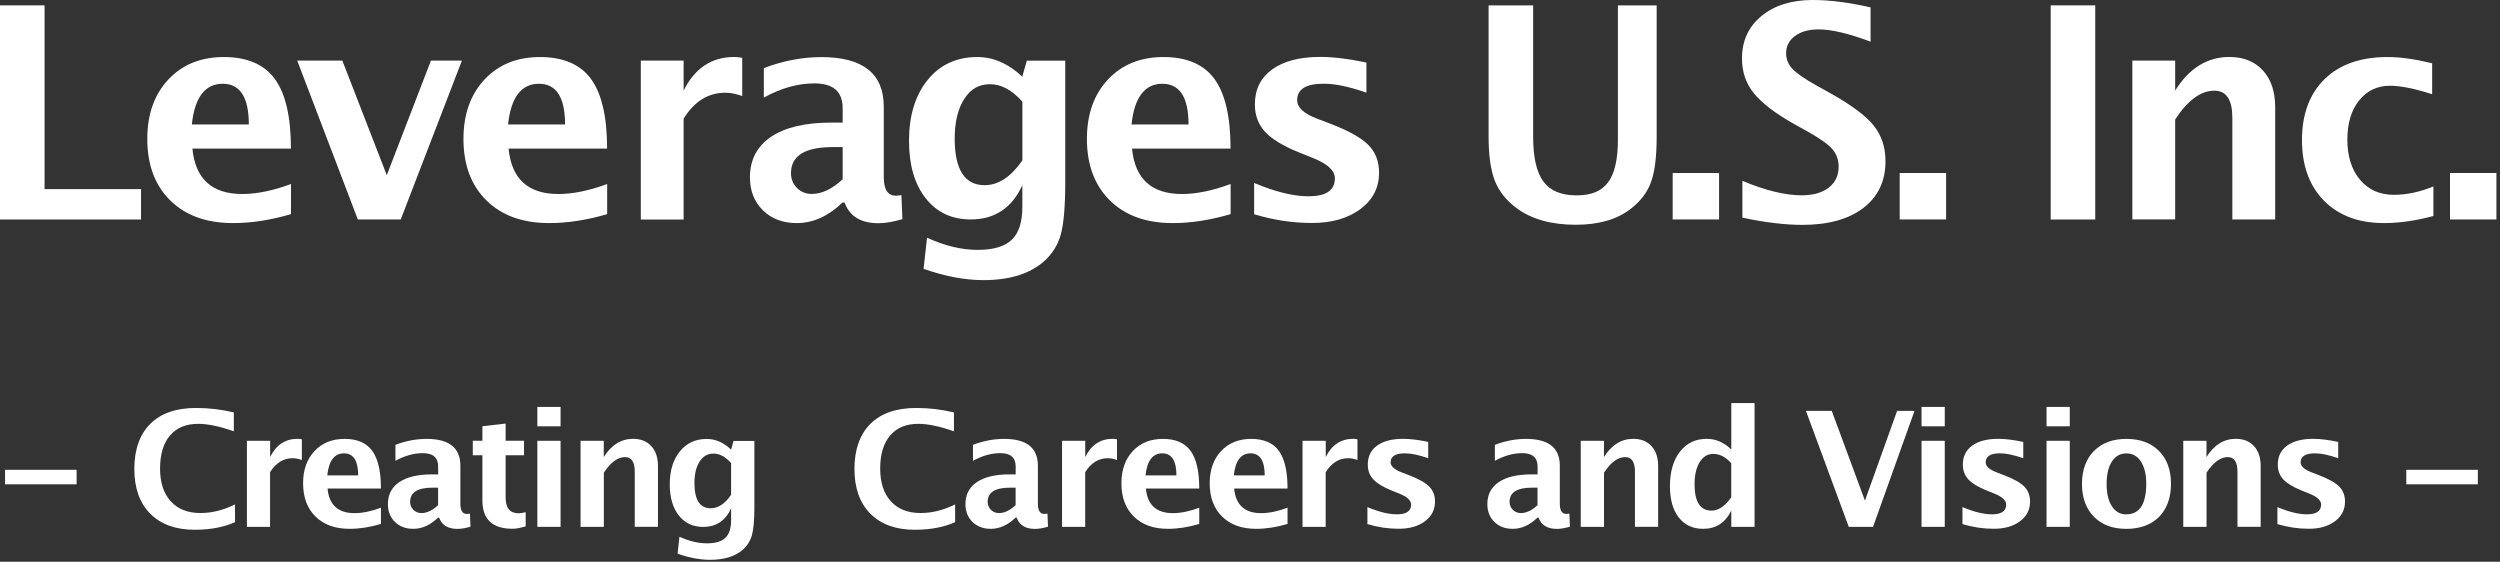 <svg width="405" height="91" viewBox="0 0 405 91" fill="none" xmlns="http://www.w3.org/2000/svg">
<rect x="0" y="0" width="405" height="91" fill="#333333" stroke="none"/>
<g clip-path="url(#clip0_210_7618)">
<path d="M0 35.55V0.87H7.22V30.64H22.85V35.56H0V35.55Z" fill="white"/>
<path d="M47.14 34.69C43.84 35.66 40.72 36.14 37.76 36.14C33.46 36.14 30.07 34.92 27.59 32.48C25.11 30.04 23.86 26.71 23.86 22.5C23.86 18.52 25 15.31 27.27 12.88C29.54 10.45 32.55 9.24 36.28 9.24C40.01 9.24 42.8 10.43 44.53 12.8C46.26 15.17 47.13 18.93 47.13 24.07H31.17C31.64 28.98 34.33 31.43 39.26 31.43C41.59 31.43 44.21 30.89 47.14 29.81V34.69ZM31.08 20.16H40.31C40.31 15.77 38.9 13.57 36.07 13.57C33.24 13.57 31.53 15.77 31.08 20.16Z" fill="white"/>
<path d="M57.97 35.55L48.15 9.82H55.46L62.66 28.38L69.81 9.82H74.83L64.92 35.55H57.98H57.97Z" fill="white"/>
<path d="M98.36 34.69C95.06 35.66 91.94 36.14 88.98 36.14C84.68 36.14 81.29 34.92 78.81 32.48C76.33 30.04 75.08 26.71 75.08 22.5C75.08 18.52 76.22 15.31 78.49 12.88C80.76 10.45 83.77 9.24 87.5 9.24C91.23 9.24 94.02 10.43 95.75 12.8C97.48 15.17 98.35 18.93 98.35 24.07H82.39C82.86 28.98 85.55 31.43 90.48 31.43C92.81 31.43 95.43 30.89 98.36 29.81V34.69ZM82.31 20.16H91.54C91.54 15.77 90.13 13.57 87.3 13.57C84.47 13.57 82.76 15.77 82.31 20.16Z" fill="white"/>
<path d="M103.81 35.55V9.82H110.75V14.671C112.55 11.05 115.28 9.23 118.95 9.23C119.39 9.23 119.82 9.28 120.24 9.37V15.56C119.26 15.2 118.34 15.021 117.5 15.021C114.73 15.021 112.48 16.421 110.75 19.221V35.56H103.81V35.55Z" fill="white"/>
<path d="M136.51 32.79C134.2 35.02 131.72 36.14 129.08 36.14C126.83 36.14 125 35.45 123.6 34.08C122.2 32.71 121.49 30.92 121.49 28.74C121.49 25.9 122.63 23.71 124.9 22.17C127.17 20.63 130.43 19.86 134.66 19.86H136.51V17.52C136.51 14.85 134.99 13.51 131.94 13.51C129.24 13.51 126.5 14.28 123.74 15.81V11.03C126.88 9.84 129.99 9.25 133.07 9.25C139.8 9.25 143.17 11.93 143.17 17.29V28.68C143.17 30.7 143.82 31.7 145.12 31.7C145.35 31.7 145.66 31.67 146.03 31.61L146.19 35.5C144.72 35.94 143.42 36.16 142.3 36.16C139.46 36.16 137.63 35.04 136.82 32.81H136.52L136.51 32.79ZM136.51 29.06V23.83H134.87C130.39 23.83 128.14 25.24 128.14 28.05C128.14 29 128.46 29.8 129.11 30.45C129.76 31.1 130.56 31.42 131.51 31.42C133.13 31.42 134.8 30.63 136.5 29.05L136.51 29.06Z" fill="white"/>
<path d="M149.62 43.55L150.18 38.51C153.04 39.82 155.77 40.48 158.36 40.48C160.95 40.48 162.77 39.93 163.91 38.84C165.05 37.75 165.62 35.97 165.62 33.52V30C163.93 33.7 161.14 35.55 157.25 35.55C154.19 35.55 151.76 34.41 149.96 32.12C148.16 29.83 147.26 26.73 147.26 22.83C147.26 18.72 148.27 15.43 150.28 12.95C152.29 10.47 154.98 9.24 158.32 9.24C160.94 9.24 163.37 10.3 165.61 12.43L166.34 9.83H172.57V29.47C172.57 33.39 172.33 36.22 171.86 37.95C171.39 39.68 170.46 41.16 169.08 42.38C166.77 44.38 163.51 45.38 159.31 45.38C156.33 45.38 153.09 44.77 149.61 43.55H149.62ZM165.63 25.97V16.48C163.96 14.59 162.21 13.64 160.38 13.64C158.55 13.64 157.24 14.44 156.21 16.03C155.18 17.62 154.66 19.76 154.66 22.45C154.66 27.48 156.28 30 159.51 30C161.74 30 163.78 28.66 165.63 25.97Z" fill="white"/>
<path d="M199.36 34.69C196.06 35.66 192.94 36.14 189.98 36.14C185.68 36.14 182.29 34.92 179.81 32.48C177.33 30.04 176.08 26.71 176.08 22.5C176.08 18.52 177.22 15.31 179.49 12.88C181.76 10.45 184.77 9.24 188.5 9.24C192.23 9.24 195.02 10.43 196.75 12.8C198.48 15.17 199.35 18.93 199.35 24.07H183.39C183.86 28.98 186.55 31.43 191.48 31.43C193.81 31.43 196.43 30.89 199.36 29.81V34.69ZM183.31 20.16H192.54C192.54 15.77 191.13 13.57 188.3 13.57C185.47 13.57 183.76 15.77 183.31 20.16Z" fill="white"/>
<path d="M203.17 34.73V29.64C206.61 31.08 209.55 31.8 211.98 31.8C214.82 31.8 216.25 30.83 216.25 28.89C216.25 27.64 215.08 26.55 212.73 25.61L210.39 24.67C207.84 23.64 206.02 22.53 204.93 21.34C203.84 20.15 203.29 18.68 203.29 16.93C203.29 14.49 204.22 12.6 206.08 11.25C207.94 9.9 210.54 9.22 213.88 9.22C215.97 9.22 218.47 9.52 221.36 10.13V15.01C218.58 14.04 216.27 13.56 214.45 13.56C211.57 13.56 210.14 14.45 210.14 16.23C210.14 17.4 211.2 18.39 213.33 19.21L215.35 19.98C218.37 21.12 220.46 22.28 221.64 23.45C222.82 24.62 223.41 26.13 223.41 27.97C223.41 30.39 222.41 32.36 220.4 33.86C218.39 35.36 215.78 36.12 212.56 36.12C209.34 36.12 206.34 35.65 203.18 34.71L203.17 34.73Z" fill="white"/>
<path d="M241.15 0.87H248.37V22.13C248.37 25.49 248.92 27.91 250.03 29.41C251.14 30.91 252.93 31.65 255.4 31.65C257.87 31.65 259.47 30.94 260.52 29.52C261.57 28.1 262.1 25.81 262.1 22.65V0.87H268.38V22.17C268.38 25.37 268.08 27.81 267.47 29.49C266.86 31.17 265.75 32.63 264.14 33.86C261.94 35.56 258.98 36.41 255.26 36.41C251.28 36.41 248.07 35.5 245.65 33.69C243.98 32.44 242.81 30.96 242.15 29.25C241.49 27.54 241.15 25.15 241.15 22.09V0.87Z" fill="white"/>
<path d="M270.97 35.55V28.03H278.49V35.55H270.97Z" fill="white"/>
<path d="M282.27 35.25V29.3C286 30.86 289.2 31.64 291.86 31.64C293.72 31.64 295.18 31.23 296.25 30.4C297.32 29.57 297.86 28.45 297.86 27.02C297.86 25.9 297.52 24.95 296.85 24.17C296.18 23.4 294.9 22.48 293.03 21.42L290.71 20.13C287.6 18.38 285.41 16.7 284.12 15.1C282.83 13.5 282.2 11.63 282.2 9.49C282.2 6.63 283.25 4.33 285.35 2.6C287.45 0.87 290.23 0 293.68 0C296.45 0 299.56 0.4 303.03 1.2V6.75C299.48 5.42 296.68 4.76 294.62 4.76C293.03 4.76 291.75 5.12 290.79 5.83C289.83 6.54 289.35 7.47 289.35 8.63C289.35 9.58 289.69 10.42 290.36 11.14C291.03 11.86 292.3 12.74 294.16 13.79L296.64 15.17C299.98 17.05 302.29 18.77 303.55 20.35C304.81 21.93 305.45 23.85 305.45 26.12C305.45 29.34 304.25 31.86 301.86 33.69C299.47 35.52 296.17 36.43 291.97 36.43C289.19 36.43 285.95 36.04 282.27 35.26V35.25Z" fill="white"/>
<path d="M307.75 35.55V28.03H315.27V35.55H307.75Z" fill="white"/>
<path d="M332.21 35.55V0.87H339.43V35.56H332.21V35.55Z" fill="white"/>
<path d="M345.44 35.55V9.82H352.38V14.671C354.65 11.05 357.57 9.23 361.15 9.23C363.45 9.23 365.26 9.96 366.59 11.411C367.92 12.861 368.58 14.851 368.58 17.36V35.55H361.64V19.07C361.64 16.151 360.67 14.691 358.73 14.691C356.53 14.691 354.41 16.241 352.38 19.351V35.541H345.44V35.55Z" fill="white"/>
<path d="M394.22 34.99C391.34 35.76 388.68 36.14 386.23 36.14C382.12 36.14 378.87 34.93 376.49 32.52C374.11 30.11 372.92 26.82 372.92 22.67C372.92 18.52 374.15 15.18 376.6 12.8C379.05 10.42 382.44 9.24 386.77 9.24C388.86 9.24 391.28 9.58 394.01 10.25V15.27C391.17 14.35 388.89 13.89 387.19 13.89C385.11 13.89 383.44 14.69 382.17 16.28C380.9 17.87 380.27 19.99 380.27 22.63C380.27 25.27 380.95 27.5 382.32 29.12C383.69 30.74 385.51 31.56 387.79 31.56C389.87 31.56 392.01 31.11 394.21 30.2V35L394.22 34.99Z" fill="white"/>
<path d="M396.9 35.55V28.03H404.42V35.55H396.9Z" fill="white"/>
<path d="M0.82 78.459V76.109H12.41V78.459H0.82Z" fill="white"/>
<path d="M38.051 84.6C36.231 85.41 34.061 85.82 31.541 85.82C28.461 85.82 26.061 84.95 24.341 83.22C22.621 81.49 21.761 79.06 21.761 75.96C21.761 72.86 22.631 70.36 24.361 68.65C26.091 66.94 28.561 66.09 31.771 66.09C33.821 66.09 35.851 66.33 37.881 66.81V69.87C35.591 69.07 33.671 68.66 32.121 68.66C30.141 68.66 28.611 69.29 27.541 70.55C26.461 71.81 25.931 73.59 25.931 75.9C25.931 78.21 26.511 79.94 27.661 81.21C28.811 82.48 30.421 83.11 32.481 83.11C34.321 83.11 36.191 82.65 38.071 81.71V84.59L38.051 84.6Z" fill="white"/>
<path d="M40 85.35V71.41H43.76V74.04C44.73 72.08 46.21 71.09 48.2 71.09C48.44 71.09 48.67 71.12 48.9 71.17V74.52C48.37 74.33 47.87 74.23 47.41 74.23C45.91 74.23 44.69 74.99 43.75 76.5V85.35H39.99H40Z" fill="white"/>
<path d="M61.711 84.88C59.921 85.41 58.231 85.67 56.631 85.67C54.301 85.67 52.471 85.01 51.121 83.69C49.771 82.37 49.101 80.57 49.101 78.28C49.101 76.12 49.721 74.38 50.951 73.07C52.181 71.75 53.811 71.1 55.831 71.1C57.851 71.1 59.361 71.74 60.301 73.03C61.241 74.32 61.711 76.35 61.711 79.14H53.061C53.311 81.8 54.771 83.13 57.441 83.13C58.701 83.13 60.121 82.84 61.711 82.25V84.89V84.88ZM53.021 77.01H58.021C58.021 74.63 57.251 73.44 55.721 73.44C54.191 73.44 53.261 74.63 53.021 77.01Z" fill="white"/>
<path d="M70.97 83.85C69.72 85.06 68.38 85.67 66.95 85.67C65.73 85.67 64.74 85.3 63.98 84.55C63.22 83.81 62.84 82.84 62.84 81.66C62.84 80.12 63.46 78.93 64.69 78.1C65.92 77.27 67.68 76.85 69.98 76.85H70.98V75.58C70.98 74.13 70.15 73.41 68.5 73.41C67.04 73.41 65.55 73.83 64.06 74.65V72.06C65.76 71.42 67.45 71.1 69.11 71.1C72.76 71.1 74.58 72.55 74.58 75.45V81.62C74.58 82.71 74.93 83.26 75.63 83.26C75.76 83.26 75.92 83.24 76.13 83.21L76.22 85.32C75.43 85.56 74.72 85.68 74.11 85.68C72.57 85.68 71.58 85.08 71.14 83.86H70.97V83.85ZM70.97 81.83V79H70.08C67.65 79 66.44 79.76 66.44 81.29C66.44 81.81 66.62 82.24 66.97 82.59C67.32 82.94 67.76 83.12 68.27 83.12C69.15 83.12 70.05 82.69 70.97 81.84V81.83Z" fill="white"/>
<path d="M85.16 85.27C84.26 85.53 83.56 85.66 83.04 85.66C79.78 85.66 78.15 84.14 78.15 81.09V73.75H76.59V71.4H78.15V69.05L81.91 68.62V71.4H84.89V73.75H81.91V80.59C81.91 82.3 82.61 83.15 84 83.15C84.32 83.15 84.71 83.09 85.16 82.97V85.26V85.27Z" fill="white"/>
<path d="M87.051 69.06V65.92H90.811V69.06H87.051ZM87.051 85.35V71.41H90.811V85.35H87.051Z" fill="white"/>
<path d="M94.051 85.35V71.41H97.811V74.04C99.041 72.08 100.621 71.09 102.561 71.09C103.801 71.09 104.791 71.48 105.511 72.27C106.231 73.06 106.591 74.13 106.591 75.49V85.34H102.831V76.42C102.831 74.84 102.311 74.05 101.261 74.05C100.071 74.05 98.921 74.89 97.821 76.58V85.35H94.061H94.051Z" fill="white"/>
<path d="M109.77 89.679L110.07 86.949C111.62 87.659 113.1 88.019 114.5 88.019C115.9 88.019 116.89 87.719 117.51 87.129C118.13 86.539 118.44 85.579 118.44 84.249V82.349C117.53 84.359 116.02 85.359 113.91 85.359C112.25 85.359 110.94 84.739 109.96 83.499C108.99 82.259 108.5 80.579 108.5 78.469C108.5 76.239 109.05 74.459 110.14 73.119C111.23 71.779 112.68 71.109 114.49 71.109C115.91 71.109 117.23 71.689 118.44 72.839L118.83 71.429H122.21V82.069C122.21 84.189 122.08 85.729 121.82 86.669C121.56 87.609 121.06 88.409 120.32 89.069C119.07 90.149 117.3 90.689 115.03 90.689C113.41 90.689 111.66 90.359 109.77 89.699V89.679ZM118.44 80.159V75.019C117.53 73.999 116.59 73.479 115.6 73.479C114.61 73.479 113.9 73.909 113.34 74.769C112.78 75.629 112.5 76.789 112.5 78.249C112.5 80.979 113.38 82.339 115.13 82.339C116.34 82.339 117.45 81.609 118.44 80.159Z" fill="white"/>
<path d="M154.71 84.6C152.89 85.41 150.72 85.82 148.2 85.82C145.12 85.82 142.72 84.95 141 83.22C139.28 81.49 138.42 79.06 138.42 75.96C138.42 72.86 139.29 70.36 141.02 68.65C142.75 66.94 145.22 66.09 148.43 66.09C150.48 66.09 152.51 66.33 154.54 66.81V69.87C152.25 69.07 150.33 68.66 148.78 68.66C146.8 68.66 145.27 69.29 144.2 70.55C143.13 71.81 142.59 73.59 142.59 75.9C142.59 78.21 143.17 79.94 144.32 81.21C145.47 82.48 147.08 83.11 149.14 83.11C150.99 83.11 152.85 82.65 154.73 81.71V84.59L154.71 84.6Z" fill="white"/>
<path d="M164.53 83.85C163.28 85.06 161.94 85.67 160.51 85.67C159.29 85.67 158.3 85.3 157.54 84.55C156.78 83.81 156.4 82.84 156.4 81.66C156.4 80.12 157.02 78.93 158.25 78.1C159.48 77.27 161.24 76.85 163.54 76.85H164.54V75.58C164.54 74.13 163.71 73.41 162.06 73.41C160.6 73.41 159.11 73.83 157.62 74.65V72.06C159.32 71.42 161.01 71.1 162.67 71.1C166.32 71.1 168.14 72.55 168.14 75.45V81.62C168.14 82.71 168.49 83.26 169.19 83.26C169.32 83.26 169.48 83.24 169.69 83.21L169.78 85.32C168.99 85.56 168.28 85.68 167.67 85.68C166.13 85.68 165.14 85.08 164.7 83.86H164.53V83.85ZM164.53 81.83V79H163.64C161.21 79 160 79.76 160 81.29C160 81.81 160.18 82.24 160.53 82.59C160.88 82.94 161.32 83.12 161.83 83.12C162.71 83.12 163.61 82.69 164.53 81.84V81.83Z" fill="white"/>
<path d="M172.05 85.35V71.41H175.81V74.04C176.78 72.08 178.26 71.09 180.25 71.09C180.49 71.09 180.72 71.12 180.95 71.17V74.52C180.42 74.33 179.92 74.23 179.46 74.23C177.96 74.23 176.74 74.99 175.8 76.5V85.35H172.04H172.05Z" fill="white"/>
<path d="M194.28 84.88C192.49 85.41 190.8 85.67 189.2 85.67C186.87 85.67 185.04 85.01 183.69 83.69C182.34 82.37 181.67 80.57 181.67 78.28C181.67 76.12 182.29 74.38 183.52 73.07C184.75 71.75 186.38 71.1 188.4 71.1C190.42 71.1 191.93 71.74 192.87 73.03C193.81 74.32 194.28 76.35 194.28 79.14H185.63C185.88 81.8 187.34 83.13 190.01 83.13C191.27 83.13 192.69 82.84 194.28 82.25V84.89V84.88ZM185.58 77.01H190.58C190.58 74.63 189.81 73.44 188.28 73.44C186.75 73.44 185.82 74.63 185.58 77.01Z" fill="white"/>
<path d="M208.581 84.88C206.791 85.41 205.101 85.67 203.501 85.67C201.171 85.67 199.341 85.01 197.991 83.69C196.641 82.37 195.971 80.57 195.971 78.28C195.971 76.12 196.591 74.38 197.821 73.07C199.051 71.75 200.681 71.1 202.701 71.1C204.721 71.1 206.231 71.74 207.171 73.03C208.111 74.32 208.581 76.35 208.581 79.14H199.931C200.181 81.8 201.641 83.13 204.311 83.13C205.571 83.13 206.991 82.84 208.581 82.25V84.89V84.88ZM199.881 77.01H204.881C204.881 74.63 204.111 73.44 202.581 73.44C201.051 73.44 200.121 74.63 199.881 77.01Z" fill="white"/>
<path d="M211.01 85.35V71.41H214.77V74.04C215.74 72.08 217.23 71.09 219.21 71.09C219.45 71.09 219.68 71.12 219.91 71.17V74.52C219.38 74.33 218.88 74.23 218.42 74.23C216.92 74.23 215.7 74.99 214.76 76.5V85.35H211H211.01Z" fill="white"/>
<path d="M221.521 84.9V82.15C223.381 82.93 224.971 83.32 226.291 83.32C227.831 83.32 228.601 82.8 228.601 81.75C228.601 81.07 227.971 80.48 226.701 79.97L225.431 79.46C224.051 78.9 223.061 78.3 222.471 77.66C221.881 77.02 221.581 76.22 221.581 75.27C221.581 73.95 222.081 72.92 223.091 72.19C224.101 71.46 225.511 71.09 227.321 71.09C228.451 71.09 229.801 71.26 231.371 71.59V74.23C229.861 73.71 228.621 73.44 227.621 73.44C226.061 73.44 225.281 73.92 225.281 74.89C225.281 75.52 225.861 76.06 227.011 76.5L228.101 76.92C229.731 77.54 230.871 78.16 231.511 78.8C232.151 79.43 232.471 80.25 232.471 81.25C232.471 82.56 231.931 83.63 230.841 84.44C229.751 85.26 228.341 85.66 226.591 85.66C224.841 85.66 223.221 85.41 221.511 84.9H221.521Z" fill="white"/>
<path d="M249.08 83.85C247.83 85.06 246.49 85.67 245.06 85.67C243.84 85.67 242.85 85.3 242.09 84.55C241.33 83.81 240.95 82.84 240.95 81.66C240.95 80.12 241.57 78.93 242.8 78.1C244.03 77.27 245.79 76.85 248.09 76.85H249.09V75.58C249.09 74.13 248.26 73.41 246.61 73.41C245.15 73.41 243.66 73.83 242.17 74.65V72.06C243.87 71.42 245.55 71.1 247.22 71.1C250.87 71.1 252.69 72.55 252.69 75.45V81.62C252.69 82.71 253.04 83.26 253.74 83.26C253.87 83.26 254.03 83.24 254.24 83.21L254.33 85.32C253.53 85.56 252.83 85.68 252.22 85.68C250.68 85.68 249.69 85.08 249.25 83.86H249.08V83.85ZM249.08 81.83V79H248.19C245.76 79 244.55 79.76 244.55 81.29C244.55 81.81 244.73 82.24 245.08 82.59C245.43 82.94 245.87 83.12 246.38 83.12C247.26 83.12 248.16 82.69 249.08 81.84V81.83Z" fill="white"/>
<path d="M256.08 85.35V71.41H259.84V74.04C261.07 72.08 262.65 71.09 264.59 71.09C265.83 71.09 266.82 71.48 267.54 72.27C268.26 73.06 268.62 74.13 268.62 75.49V85.34H264.86V76.42C264.86 74.84 264.33 74.05 263.29 74.05C262.1 74.05 260.95 74.89 259.85 76.58V85.35H256.09H256.08Z" fill="white"/>
<path d="M280.47 85.35V82.72C279.51 84.68 277.99 85.67 275.91 85.67C274.23 85.67 272.92 85.06 271.96 83.83C271 82.6 270.53 80.91 270.53 78.76C270.53 76.42 271.07 74.56 272.15 73.17C273.23 71.78 274.68 71.09 276.5 71.09C277.96 71.09 279.28 71.67 280.47 72.82V65.3H284.24V85.35H280.47ZM280.47 75.05C279.56 74.03 278.59 73.53 277.56 73.53C276.64 73.53 275.9 73.97 275.35 74.86C274.8 75.75 274.52 76.94 274.52 78.44C274.52 81.29 275.43 82.72 277.26 82.72C278.38 82.72 279.44 82.01 280.46 80.57V75.05H280.47Z" fill="white"/>
<path d="M299.501 85.35L292.561 66.56H296.741L302.121 81.1L307.331 66.56H310.151L303.431 85.35H299.511H299.501Z" fill="white"/>
<path d="M311.29 69.06V65.92H315.05V69.06H311.29ZM311.29 85.35V71.41H315.05V85.35H311.29Z" fill="white"/>
<path d="M317.92 84.9V82.15C319.78 82.93 321.37 83.32 322.69 83.32C324.23 83.32 325 82.8 325 81.75C325 81.07 324.37 80.48 323.1 79.97L321.83 79.46C320.45 78.9 319.46 78.3 318.87 77.66C318.28 77.02 317.98 76.22 317.98 75.27C317.98 73.95 318.48 72.92 319.49 72.19C320.5 71.46 321.91 71.09 323.72 71.09C324.85 71.09 326.2 71.26 327.77 71.59V74.23C326.26 73.71 325.02 73.44 324.02 73.44C322.46 73.44 321.68 73.92 321.68 74.89C321.68 75.52 322.26 76.06 323.41 76.5L324.5 76.92C326.13 77.54 327.27 78.16 327.91 78.8C328.55 79.43 328.87 80.25 328.87 81.25C328.87 82.56 328.33 83.63 327.24 84.44C326.15 85.26 324.74 85.66 322.99 85.66C321.24 85.66 319.62 85.41 317.91 84.9H317.92Z" fill="white"/>
<path d="M331.54 69.06V65.92H335.3V69.06H331.54ZM331.54 85.35V71.41H335.3V85.35H331.54Z" fill="white"/>
<path d="M344.39 85.67C342.22 85.67 340.49 85.01 339.2 83.7C337.92 82.38 337.28 80.61 337.28 78.39C337.28 76.17 337.93 74.36 339.22 73.06C340.51 71.76 342.26 71.1 344.48 71.1C346.7 71.1 348.46 71.75 349.76 73.06C351.05 74.36 351.7 76.13 351.7 78.37C351.7 80.61 351.05 82.45 349.76 83.74C348.47 85.03 346.68 85.68 344.4 85.68L344.39 85.67ZM344.45 83.32C346.61 83.32 347.69 81.67 347.69 78.36C347.69 76.85 347.4 75.65 346.83 74.77C346.26 73.89 345.47 73.45 344.47 73.45C343.47 73.45 342.7 73.89 342.13 74.77C341.56 75.65 341.27 76.86 341.27 78.39C341.27 79.92 341.55 81.11 342.12 82C342.69 82.89 343.46 83.33 344.44 83.33L344.45 83.32Z" fill="white"/>
<path d="M353.69 85.35V71.41H357.45V74.04C358.68 72.08 360.26 71.09 362.2 71.09C363.44 71.09 364.43 71.48 365.15 72.27C365.87 73.06 366.23 74.13 366.23 75.49V85.34H362.47V76.42C362.47 74.84 361.95 74.05 360.9 74.05C359.71 74.05 358.56 74.89 357.46 76.58V85.35H353.7H353.69Z" fill="white"/>
<path d="M368.941 84.9V82.15C370.801 82.93 372.391 83.32 373.711 83.32C375.251 83.32 376.021 82.8 376.021 81.75C376.021 81.07 375.391 80.48 374.121 79.97L372.851 79.46C371.471 78.9 370.481 78.3 369.891 77.66C369.301 77.02 369.001 76.22 369.001 75.27C369.001 73.95 369.501 72.92 370.511 72.19C371.521 71.46 372.931 71.09 374.741 71.09C375.871 71.09 377.221 71.26 378.791 71.59V74.23C377.281 73.71 376.041 73.44 375.041 73.44C373.481 73.44 372.701 73.92 372.701 74.89C372.701 75.52 373.281 76.06 374.431 76.5L375.521 76.92C377.151 77.54 378.291 78.16 378.931 78.8C379.571 79.43 379.891 80.25 379.891 81.25C379.891 82.56 379.351 83.63 378.261 84.44C377.171 85.26 375.761 85.66 374.011 85.66C372.261 85.66 370.641 85.41 368.931 84.9H368.941Z" fill="white"/>
<path d="M389.82 78.459V76.109H401.41V78.459H389.82Z" fill="white"/>
</g>
<defs>
<clipPath id="clip0_210_7618">
<rect width="404.42" height="90.67" fill="white"/>
</clipPath>
</defs>
</svg>

